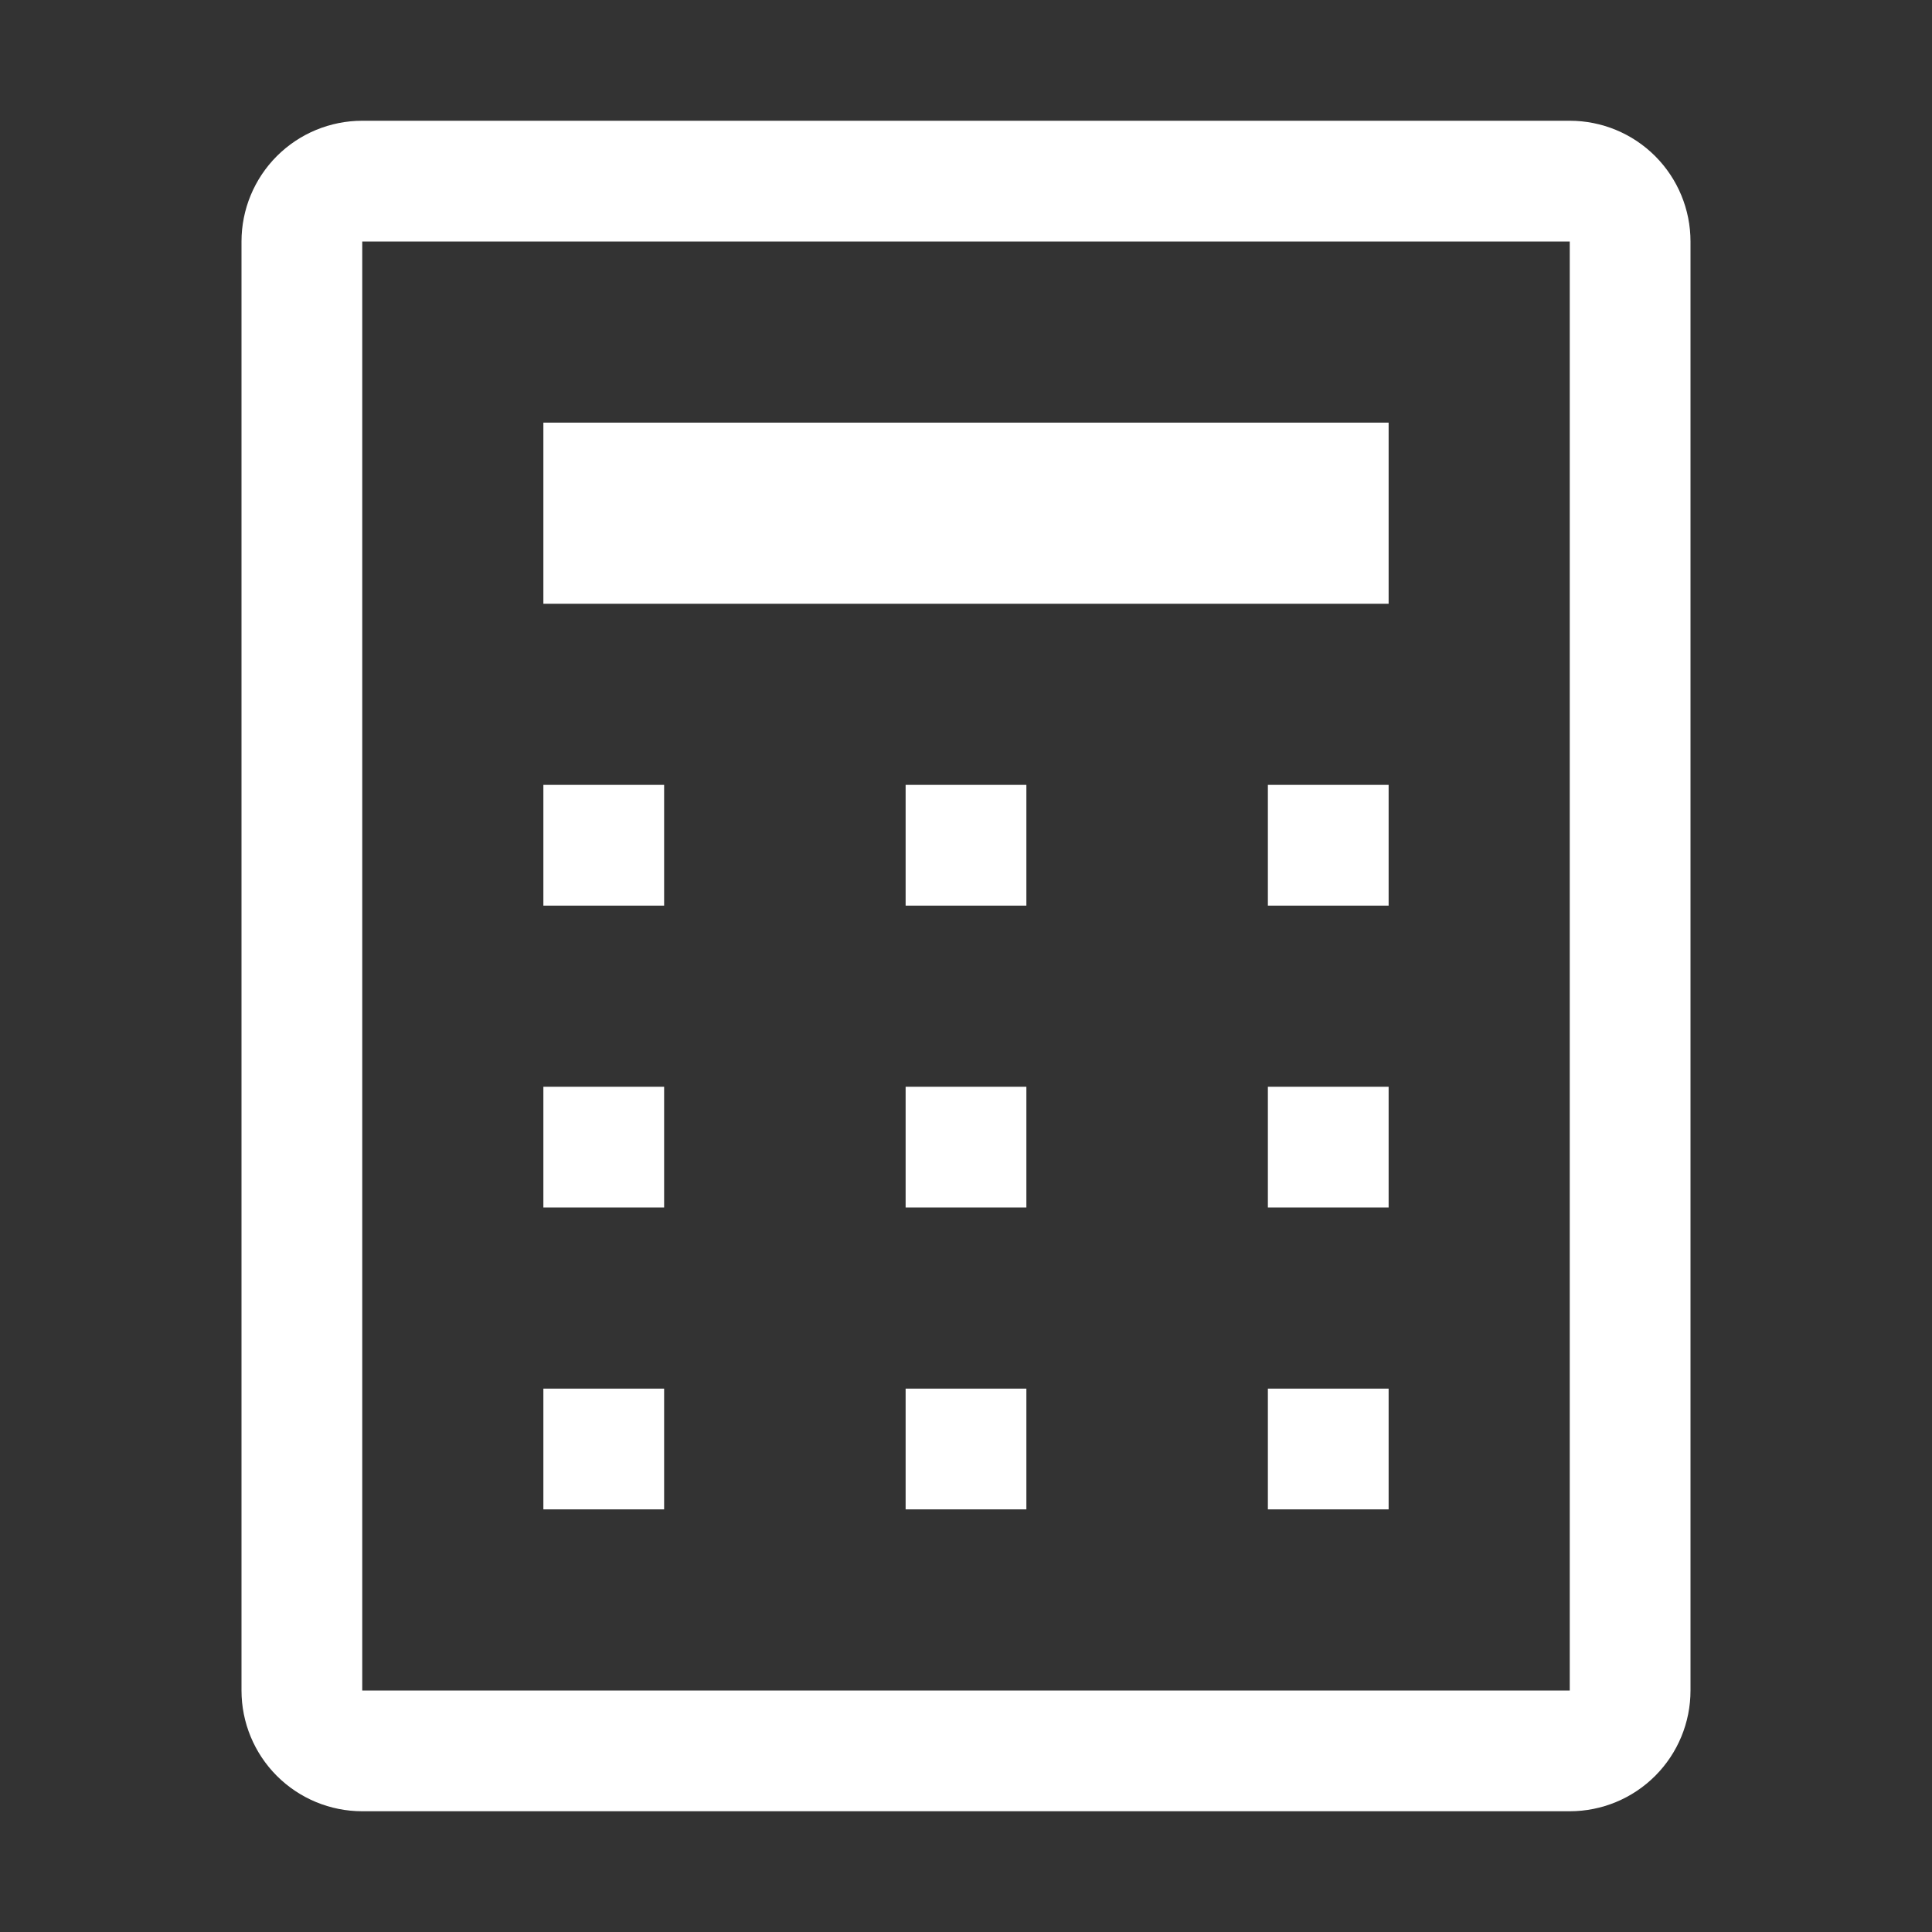 <?xml version="1.0" encoding="UTF-8"?> <svg xmlns="http://www.w3.org/2000/svg" width="40" height="40" viewBox="0 0 40 40" fill="none"><rect x="0" y="0" width="40" height="40" fill="#333333" stroke="none"/> <path d="M32.5 5V35H7.5V5H32.5ZM32.5 2.5H7.5C6.837 2.5 6.201 2.763 5.732 3.232C5.263 3.701 5 4.337 5 5V35C5 35.663 5.263 36.299 5.732 36.768C6.201 37.237 6.837 37.5 7.5 37.5H32.5C33.163 37.5 33.799 37.237 34.268 36.768C34.737 36.299 35 35.663 35 35V5C35 4.337 34.737 3.701 34.268 3.232C33.799 2.763 33.163 2.5 32.5 2.5Z" fill="white"></path> <path d="M11.25 28.75H13.75V31.25H11.25V28.75Z" fill="white"></path> <path d="M26.25 28.75H28.75V31.25H26.25V28.75Z" fill="white"></path> <path d="M11.25 22.5H13.75V25H11.25V22.5Z" fill="white"></path> <path d="M26.25 22.5H28.75V25H26.25V22.5Z" fill="white"></path> <path d="M11.25 16.25H13.75V18.75H11.25V16.25Z" fill="white"></path> <path d="M18.75 28.75H21.25V31.25H18.75V28.75Z" fill="white"></path> <path d="M18.75 22.5H21.25V25H18.75V22.5Z" fill="white"></path> <path d="M18.75 16.25H21.25V18.75H18.75V16.25Z" fill="white"></path> <path d="M26.25 16.25H28.75V18.75H26.25V16.25Z" fill="white"></path> <path d="M11.25 8.75H28.75V12.5H11.25V8.75Z" fill="white"></path> </svg> 